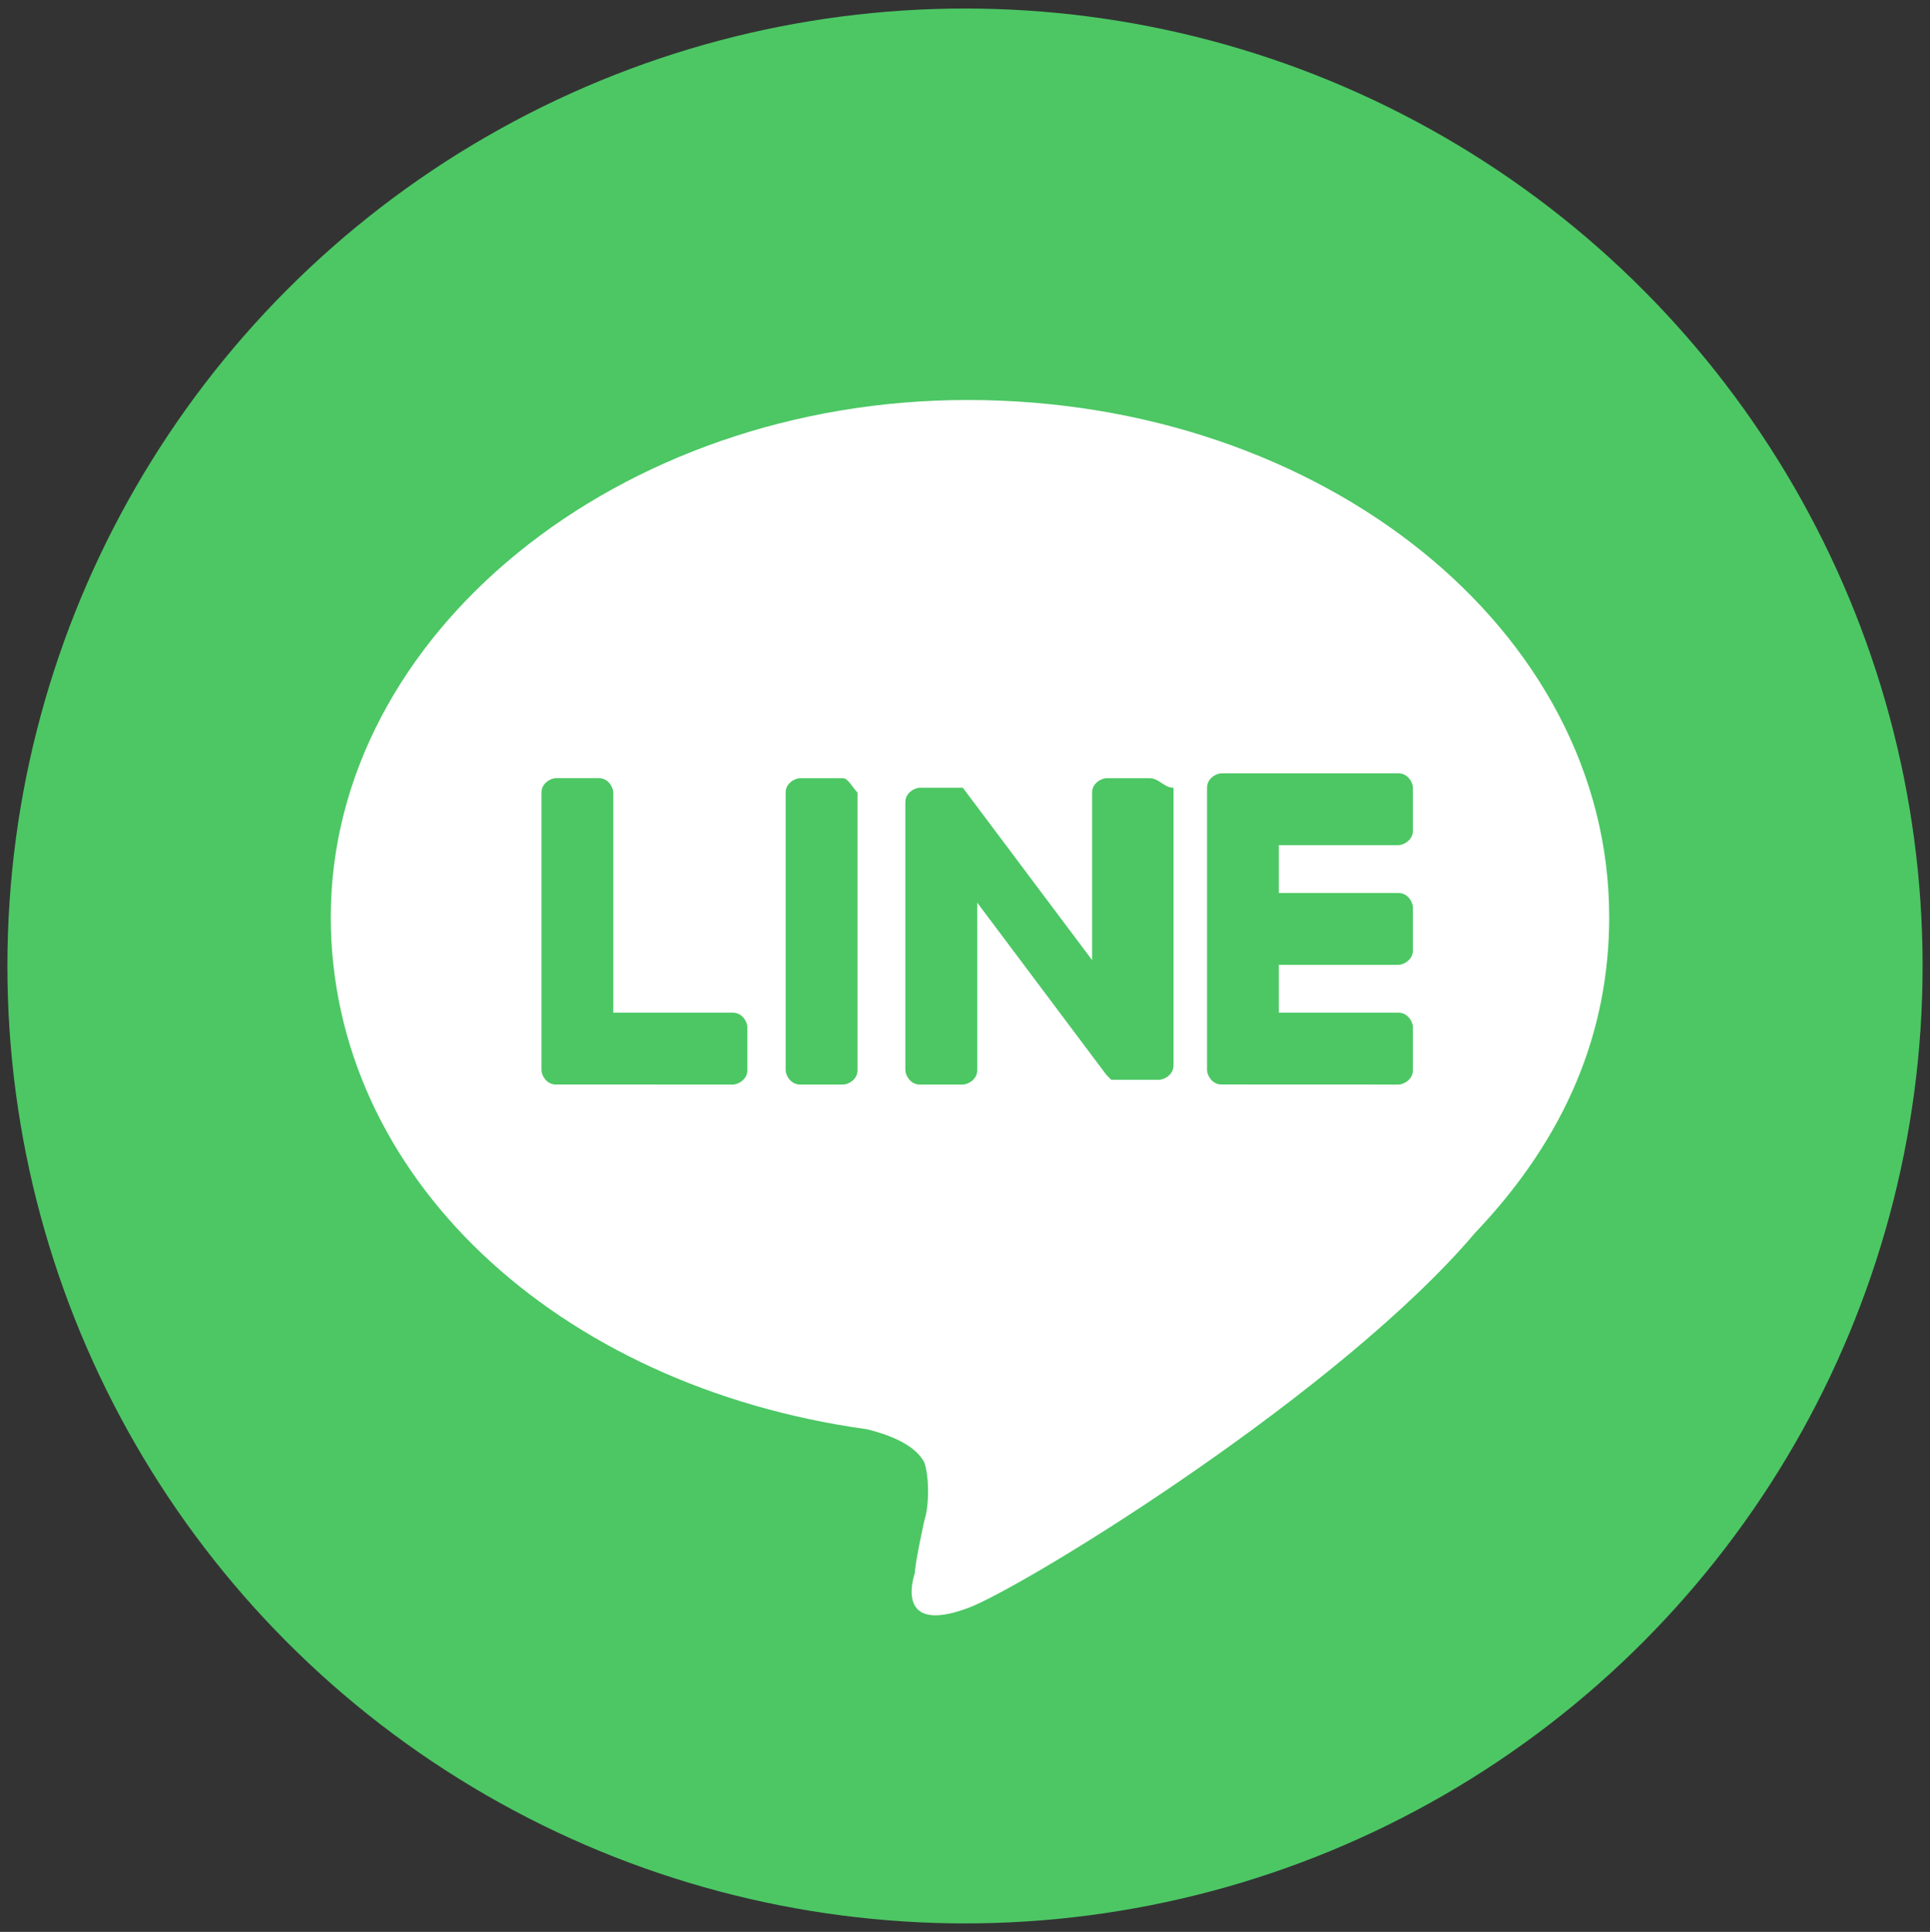 <?xml version="1.0" encoding="utf-8"?>
<!-- Generator: Adobe Illustrator 16.0.0, SVG Export Plug-In . SVG Version: 6.00 Build 0)  -->
<!DOCTYPE svg PUBLIC "-//W3C//DTD SVG 1.1//EN" "http://www.w3.org/Graphics/SVG/1.1/DTD/svg11.dtd">
<svg version="1.1" id="圖層_1" xmlns="http://www.w3.org/2000/svg" xmlns:xlink="http://www.w3.org/1999/xlink" x="0px" y="0px"
	 width="80.618px" height="80.711px" viewBox="-0.618 -0.711 80.618 80.711" enable-background="new -0.618 -0.711 80.618 80.711"
	 xml:space="preserve">
<rect x="-0.618" y="-0.711" width="80.618" height="80.711" fill="#333333" stroke="none"/>
<g>
	<circle fill="#4CC764" cx="39.691" cy="39.645" r="40"/>
	<g>
		<g>
			<g>
				<path fill="#FFFFFF" d="M66.6,37.6c0-12-12-21.6-26.799-21.6c-14.602,0-26.602,9.8-26.602,21.6c0,10.801,9.4,19.6,22.4,21.4
					c0.801,0.199,2,0.6,2.398,1.4c0.201,0.6,0.201,1.799,0,2.398c0,0-0.398,1.8-0.398,2.199c-0.199,0.601-0.602,2.601,2.398,1.4
					c2.801-1.199,15.4-9,21-15.601l0,0C64.801,46.8,66.6,42.4,66.6,37.6z"/>
			</g>
			<g>
				<path fill="#4CC764" d="M57.801,44.6c0.199,0,0.6-0.199,0.6-0.6v-1.801c0-0.199-0.199-0.601-0.6-0.601h-5v-2h5
					c0.199,0,0.6-0.2,0.6-0.601v-1.799c0-0.201-0.199-0.601-0.6-0.601h-5v-2h5c0.199,0,0.6-0.2,0.6-0.601v-1.799
					c0-0.201-0.199-0.601-0.6-0.601h-7.4l0,0c-0.199,0-0.6,0.2-0.6,0.601l0,0l0,0v11.799l0,0l0,0c0,0.201,0.199,0.601,0.6,0.601l0,0
					L57.801,44.6L57.801,44.6z"/>
				<path fill="#4CC764" d="M30,44.6c0.199,0,0.6-0.199,0.6-0.6v-1.801c0-0.199-0.199-0.601-0.6-0.601h-5v-9.2
					c0-0.199-0.199-0.6-0.6-0.6H22.6c-0.199,0-0.6,0.199-0.6,0.6v11.6l0,0l0,0c0,0.201,0.199,0.601,0.6,0.601l0,0L30,44.6L30,44.6z"
					/>
				<path fill="#4CC764" d="M34.6,31.8h-1.799c-0.201,0-0.602,0.2-0.602,0.601V44c0,0.199,0.201,0.6,0.602,0.6H34.6
					c0.201,0,0.602-0.199,0.602-0.6V32.4C35,32.199,34.801,31.8,34.6,31.8z"/>
				<path fill="#4CC764" d="M47.4,31.8H45.6C45.4,31.8,45,32,45,32.4v7l-5.4-7.201l0,0l0,0l0,0l0,0l0,0l0,0l0,0l0,0l0,0l0,0l0,0l0,0
					l0,0l0,0l0,0l0,0l0,0l0,0l0,0h-1.799c-0.201,0-0.602,0.201-0.602,0.601V44c0,0.199,0.201,0.6,0.602,0.6H39.6
					c0.201,0,0.602-0.199,0.602-0.6v-7l5.398,7.199c0,0,0,0,0.201,0.201l0,0l0,0l0,0l0,0l0,0l0,0l0,0l0,0c0,0,0,0,0.199,0h1.801
					c0.199,0,0.6-0.201,0.6-0.602v-11.6C48,32.199,47.801,31.8,47.4,31.8z"/>
			</g>
		</g>
	</g>
</g>
</svg>
